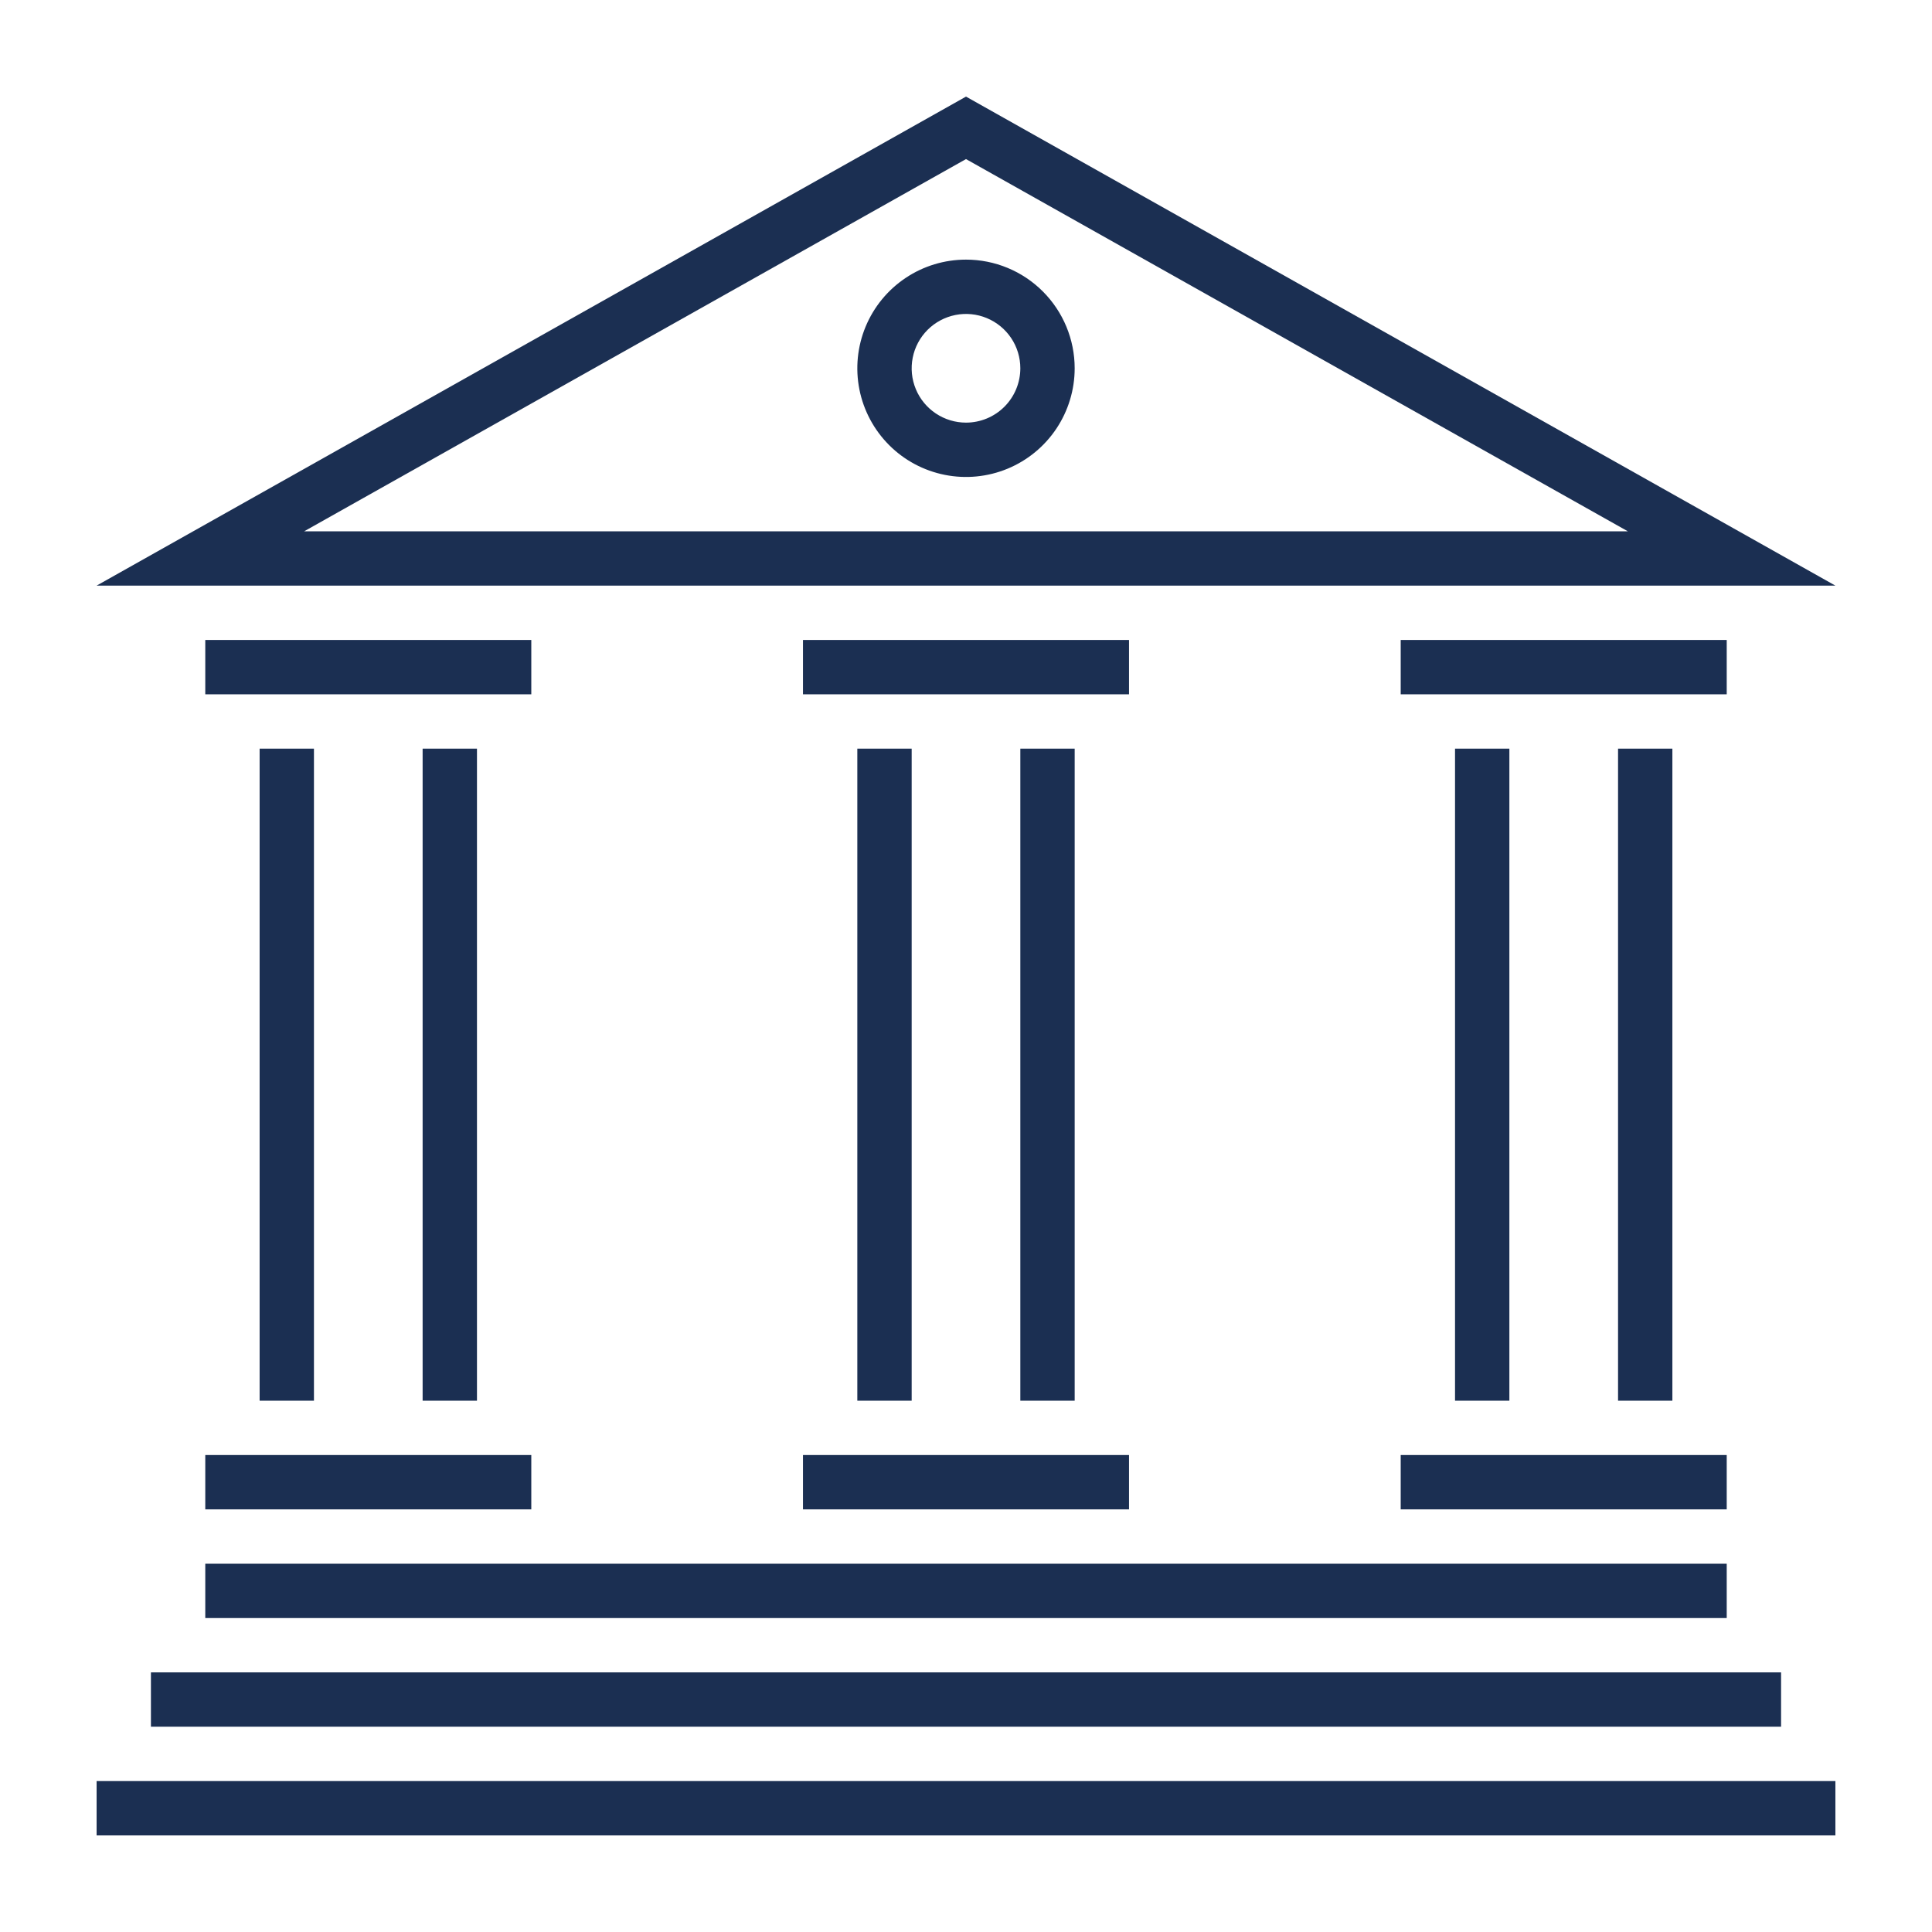 <svg width="100" height="100" viewBox="0 0 100 100" fill="none" xmlns="http://www.w3.org/2000/svg">
<path d="M50 5L5 30.312H95L50 5ZM50 8.234L84.256 27.5H15.744L50 8.234Z" fill="#1B2F52"/>
<path d="M95 92.188H5V95H95V92.188Z" fill="#1B2F52"/>
<path d="M92.188 86.562H7.812V89.375H92.188V86.562Z" fill="#1B2F52"/>
<path d="M89.375 80.938H10.625V83.75H89.375V80.938Z" fill="#1B2F52"/>
<path d="M16.25 38.75H13.438V72.5H16.25V38.75Z" fill="#1B2F52"/>
<path d="M24.688 38.75H21.875V72.5H24.688V38.75Z" fill="#1B2F52"/>
<path d="M47.188 38.75H44.375V72.5H47.188V38.75Z" fill="#1B2F52"/>
<path d="M55.625 38.75H52.812V72.5H55.625V38.75Z" fill="#1B2F52"/>
<path d="M86.562 38.75H83.75V72.5H86.562V38.75Z" fill="#1B2F52"/>
<path d="M78.125 38.75H75.312V72.5H78.125V38.75Z" fill="#1B2F52"/>
<path d="M27.5 75.312H10.625V78.125H27.5V75.312Z" fill="#1B2F52"/>
<path d="M58.438 75.312H41.562V78.125H58.438V75.312Z" fill="#1B2F52"/>
<path d="M89.375 75.312H72.5V78.125H89.375V75.312Z" fill="#1B2F52"/>
<path d="M27.5 33.125H10.625V35.938H27.5V33.125Z" fill="#1B2F52"/>
<path d="M58.438 33.125H41.562V35.938H58.438V33.125Z" fill="#1B2F52"/>
<path d="M89.375 33.125H72.5V35.938H89.375V33.125Z" fill="#1B2F52"/>
<path d="M50 13.438C48.888 13.438 47.8 13.767 46.875 14.386C45.95 15.004 45.229 15.882 44.803 16.91C44.377 17.938 44.266 19.069 44.483 20.16C44.7 21.251 45.236 22.253 46.023 23.04C46.809 23.827 47.812 24.362 48.903 24.579C49.994 24.797 51.125 24.685 52.153 24.259C53.18 23.834 54.059 23.113 54.677 22.188C55.295 21.263 55.625 20.175 55.625 19.062C55.625 17.571 55.032 16.14 53.977 15.085C52.923 14.03 51.492 13.438 50 13.438V13.438ZM50 21.875C49.444 21.875 48.9 21.71 48.438 21.401C47.975 21.092 47.614 20.653 47.402 20.139C47.189 19.625 47.133 19.059 47.242 18.514C47.35 17.968 47.618 17.467 48.011 17.074C48.405 16.68 48.906 16.413 49.451 16.304C49.997 16.195 50.562 16.251 51.076 16.464C51.59 16.677 52.029 17.037 52.339 17.5C52.648 17.962 52.812 18.506 52.812 19.062C52.812 19.808 52.516 20.524 51.989 21.051C51.461 21.579 50.746 21.875 50 21.875Z" fill="#1B2F52"/>
</svg>
